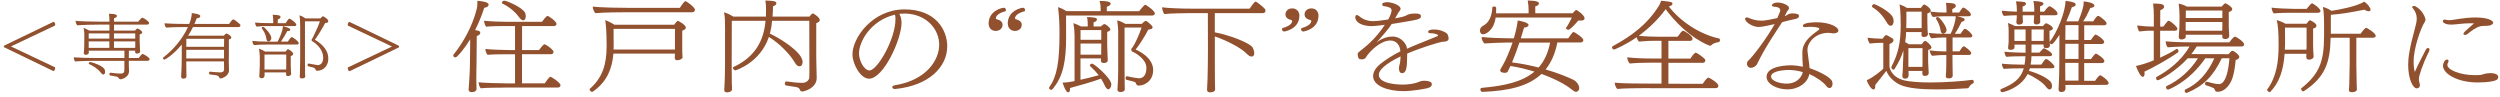 <svg width="569" height="22" viewBox="0 0 569 22" fill="none" xmlns="http://www.w3.org/2000/svg">
<path d="M0.989 10.8C0.919 10.77 0.879 10.68 0.879 10.569C0.879 10.479 0.919 10.389 0.989 10.36L12.099 4.999C12.099 4.999 12.139 4.979 12.169 4.979C12.419 4.979 12.569 5.379 12.569 5.619C12.569 5.729 12.529 5.799 12.479 5.829L2.489 10.569L12.479 15.3C12.529 15.319 12.549 15.409 12.549 15.509C12.549 15.8 12.369 16.169 12.169 16.169C12.129 16.169 12.119 16.169 12.099 16.149L0.989 10.78V10.8Z" fill="#91502E"/>
<path d="M29.319 13.849V14.659C29.319 15.289 29.369 15.839 29.369 16.219C29.369 17.439 27.979 18.039 27.409 18.039C27.189 18.039 27.089 17.899 26.999 17.759C26.889 17.609 26.779 17.479 26.549 17.439L25.089 17.179C24.909 17.149 24.889 16.949 24.889 16.829C24.929 16.689 25.019 16.549 25.139 16.549H25.159C26.169 16.689 27.049 16.749 27.429 16.749C28.079 16.749 28.309 16.539 28.309 15.849V13.849H21.159C20.399 13.849 17.969 13.899 17.109 13.989C16.949 13.839 16.789 13.379 16.789 13.099V13.049C17.759 13.139 20.319 13.199 21.619 13.199H28.319V11.529H20.199V11.669C20.199 11.809 20.219 11.929 20.219 12.049C20.219 12.169 19.969 12.479 19.519 12.479C19.319 12.479 19.089 12.399 19.069 12.109C19.069 11.899 19.119 11.559 19.139 11.269C19.179 10.609 19.179 10.029 19.179 9.619C19.179 9.619 19.199 8.289 19.199 7.889C19.199 7.369 19.129 6.879 19.019 6.359C19.419 6.469 19.899 6.729 20.299 6.959H24.909V5.599H22.659C21.469 5.599 18.629 5.659 17.579 5.769C17.359 5.509 17.239 5.139 17.169 4.739C17.819 4.849 21.329 4.939 23.129 4.939H24.909V4.629C24.909 4.279 24.869 3.709 24.799 3.129C26.419 3.129 26.619 3.439 26.619 3.629C26.619 3.819 26.399 4.069 25.949 4.139V4.939H31.459C31.949 4.309 32.289 4.019 32.399 4.019C32.469 4.019 32.529 4.049 32.559 4.079C32.779 4.189 33.929 4.799 33.929 5.259C33.929 5.439 33.799 5.599 33.479 5.599H25.949V6.959H30.739C31.079 6.529 31.259 6.489 31.329 6.489C31.459 6.489 32.369 6.999 32.369 7.409C32.369 7.639 32.059 7.759 31.789 7.819V9.439C31.789 9.559 31.829 10.109 31.839 10.859C31.839 11.179 31.889 11.489 31.889 11.689V11.719C31.889 12.039 31.509 12.189 31.209 12.189C30.959 12.189 30.759 12.079 30.759 11.849V11.529H29.339L29.319 13.199H31.569C31.709 12.999 32.269 12.279 32.449 12.279C32.499 12.279 32.559 12.299 32.629 12.329C32.969 12.479 34.049 13.129 34.049 13.459C34.049 13.639 33.909 13.839 33.599 13.839H29.309L29.319 13.849ZM24.889 7.599H20.189V8.789H24.889V7.599ZM24.889 9.419H20.189V10.899H24.889V9.419ZM20.499 14.119C21.599 14.299 23.419 15.079 23.779 15.739C23.889 15.939 23.919 16.169 23.919 16.369C23.919 16.889 23.599 16.969 23.519 16.969C23.359 16.969 23.159 16.829 22.959 16.559C22.239 15.599 21.109 14.939 20.289 14.589C20.219 14.559 20.199 14.499 20.199 14.419C20.199 14.279 20.309 14.129 20.469 14.129H20.489L20.499 14.119ZM30.779 7.599H25.939V8.789H30.779V7.599ZM30.779 9.419H25.939V10.899H30.769C30.769 10.639 30.789 10.409 30.789 10.089V9.419H30.779Z" fill="#91502E"/>
<path d="M42.399 14C42.399 15.13 42.419 16.11 42.419 16.53C42.419 16.71 42.439 17.13 42.439 17.23V17.32C42.439 17.58 42.349 17.9 41.699 17.9C41.359 17.9 41.229 17.7 41.229 17.43V17.38C41.249 17.1 41.279 16.54 41.279 16.4C41.299 16.16 41.369 14.43 41.369 12.99V10.14C39.459 12.47 37.589 13.57 37.429 13.57C37.269 13.57 37.109 13.4 37.109 13.23C37.109 13.15 37.149 13.09 37.219 13.03C39.059 11.65 41.399 9.16 42.779 6.16H42.309C41.459 6.16 39.569 6.16 37.809 6.28C37.589 6 37.469 5.68 37.449 5.3C39.359 5.45 41.749 5.45 42.779 5.45H43.069C43.449 4.64 43.649 3.49 43.649 3.05V2.97C45.399 3.18 45.579 3.47 45.579 3.66C45.579 3.75 45.529 4.13 44.789 4.15C44.629 4.59 44.429 5.04 44.249 5.45H52.149C52.759 4.56 52.979 4.41 53.099 4.41C53.149 4.41 53.209 4.43 53.239 4.46C53.709 4.69 54.459 5.38 54.629 5.53C54.679 5.58 54.719 5.67 54.719 5.76C54.719 5.94 54.589 6.16 54.289 6.16H43.919C43.579 6.85 43.219 7.51 42.819 8.12H50.959C51.099 7.97 51.209 7.81 51.389 7.69C51.439 7.64 51.479 7.63 51.529 7.63C51.729 7.63 52.649 8.13 52.649 8.55C52.649 8.72 52.489 8.87 52.089 8.99V12.49C52.089 13.18 52.069 13.39 52.069 13.85C52.069 14.09 52.119 15.75 52.119 15.99V16.02C52.119 17.27 50.549 17.86 50.209 17.86C50.069 17.86 49.959 17.77 49.919 17.66C49.829 17.38 49.629 17.2 49.179 17.12C48.589 17.03 48.349 17.01 47.739 16.94C47.629 16.92 47.579 16.77 47.579 16.62C47.579 16.47 47.669 16.31 47.759 16.31H47.779C48.499 16.37 49.359 16.48 50.139 16.48C50.989 16.48 50.999 15.93 50.999 15.82C50.999 15.82 50.979 15.04 50.979 13.98H42.389L42.399 14ZM42.419 8.83L42.399 10.65H50.989C50.989 9.93 51.009 9.2 51.009 8.83H42.419ZM50.989 11.34H42.399V13.31H50.989V11.34Z" fill="#91502E"/>
<path d="M60.8 10.139C59.9 10.139 58.8 10.159 57.81 10.259C57.63 10.149 57.47 9.679 57.43 9.309C58.29 9.419 59.57 9.479 61.28 9.479H63.19C63.19 9.479 64.34 7.319 64.4 5.959C64.4 5.959 66.07 6.329 66.07 6.769C66.07 6.999 65.78 7.059 65.58 7.059C65.53 7.059 65.45 7.039 65.4 7.039C65.08 7.699 64.44 8.749 63.94 9.469H65.52C66.02 8.659 66.29 8.429 66.4 8.429C66.58 8.429 67.98 9.379 67.98 9.809C67.98 9.979 67.89 10.129 67.6 10.129H60.78L60.8 10.139ZM60.91 5.919C60.01 5.919 59.42 5.949 58.41 6.059C58.19 5.829 58.07 5.489 58.07 5.189V5.129C58.92 5.209 59.67 5.269 61.38 5.269H62.19V5.009C62.19 4.199 62.14 3.789 62.06 3.359C63.68 3.389 63.84 3.589 63.84 3.899C63.84 4.099 63.64 4.279 63.23 4.419L63.21 5.279H65.01C65.64 4.299 65.77 4.239 65.89 4.239C66.09 4.239 67.44 5.199 67.44 5.619C67.44 5.789 67.35 5.939 67.06 5.939H60.9L60.91 5.919ZM65.12 16.479H60.22V17.209C60.22 17.269 60.18 17.809 59.5 17.809C59.23 17.809 59.01 17.659 59.01 17.289V17.209C59.01 17.209 59.06 16.899 59.06 16.579C59.08 15.909 59.13 15.369 59.13 14.849V13.069C59.13 12.519 59.08 11.919 58.95 11.079C59.36 11.199 59.89 11.459 60.34 11.739H65L65.38 11.279C65.43 11.219 65.49 11.189 65.54 11.189C65.72 11.189 66.73 11.859 66.73 12.249C66.73 12.419 66.62 12.619 66.17 12.769V14.819C66.17 15.049 66.21 16.009 66.22 16.209C66.24 16.409 66.26 16.759 66.26 16.819C66.26 17.259 65.63 17.309 65.58 17.309C65.18 17.309 65.11 17.139 65.11 16.899V16.469L65.12 16.479ZM60.64 8.869C60.5 7.889 60.17 7.289 59.6 6.469C59.58 6.439 59.56 6.409 59.56 6.379C59.56 6.239 59.72 6.119 59.9 6.119C60.19 6.119 61.75 7.819 61.75 8.629C61.75 9.209 61.37 9.429 61.12 9.429C60.87 9.429 60.69 9.249 60.63 8.879L60.64 8.869ZM65.15 12.419H60.2V15.819H65.13C65.13 15.649 65.15 15.349 65.15 15.099V12.419ZM68.32 5.899C68.32 4.659 68.27 4.199 68.16 3.499C68.52 3.589 68.79 3.729 69.02 3.869L69.52 4.189H72.94C73.14 3.959 73.37 3.699 73.5 3.699C73.63 3.699 74.72 4.309 74.72 4.819C74.72 5.019 74.58 5.229 74 5.249C73.41 6.429 72.27 8.229 71.66 9.059C72.92 9.719 74.52 11.169 74.68 12.789C74.7 13.019 74.72 13.199 74.72 13.389C74.72 15.069 73.51 16.109 72.18 16.109C72.04 16.109 71.93 16.059 71.84 15.879C71.71 15.599 71.64 15.469 71.26 15.359C70.88 15.249 70.52 15.179 70.16 15.079C70.05 15.049 70 14.929 70 14.789C70 14.469 70.18 14.469 70.22 14.469H70.26C70.66 14.559 72.17 14.819 72.28 14.819C73.11 14.819 73.56 14.159 73.56 13.109C73.56 11.609 72.48 10.289 71.29 9.509C71.24 9.459 71.13 9.449 71.06 9.389C70.95 9.339 70.92 9.249 70.92 9.099C70.92 8.929 70.96 8.839 71.1 8.719L71.14 8.669C71.63 7.549 72.36 6.269 72.81 4.859H69.41V13.429C69.41 14.839 69.43 16.029 69.43 16.549C69.43 16.719 69.45 17.129 69.47 17.239V17.359C69.47 17.669 69.27 17.849 68.71 17.849C68.4 17.849 68.22 17.729 68.22 17.449V17.389C68.24 17.129 68.27 16.549 68.27 16.439C68.27 16.199 68.32 14.789 68.32 13.459V5.899Z" fill="#91502E"/>
<path d="M79.611 16.169C79.611 16.169 79.571 16.189 79.541 16.189C79.341 16.189 79.161 15.819 79.161 15.529C79.161 15.419 79.181 15.329 79.231 15.319L89.221 10.589L79.231 5.849C79.181 5.819 79.141 5.739 79.141 5.639C79.141 5.399 79.281 4.999 79.541 4.999C79.581 4.999 79.591 4.999 79.611 5.019L90.721 10.379C90.791 10.409 90.831 10.499 90.831 10.589C90.831 10.699 90.791 10.789 90.721 10.819L79.611 16.189V16.169Z" fill="#91502E"/>
<path d="M106.76 18.979C106.91 16.829 106.96 15.199 106.96 14.469L107.01 9.859V8.949C106.09 10.519 104.11 13.069 103.66 13.069C103.49 13.069 103.16 12.959 103.16 12.619C103.16 12.559 103.16 12.509 103.21 12.449C105.51 9.599 107.56 5.819 108.48 2.139C108.63 1.569 108.66 1.249 108.66 0.179C110.06 0.289 111.21 0.519 111.21 1.069C111.21 1.619 110.39 1.749 110.21 1.769C109.81 3.049 109.11 4.919 108.14 6.849C108.42 6.909 108.64 6.959 108.81 6.979C109.16 7.059 109.31 7.259 109.31 7.469C109.31 7.749 109.03 8.059 108.51 8.209L108.46 14.459C108.46 14.989 108.41 16.099 108.41 17.579C108.41 18.089 108.43 18.619 108.43 19.219C108.43 19.499 108.46 19.899 108.46 20.219C108.46 20.729 107.93 20.939 107.63 20.939C107.51 20.939 107.41 20.959 107.28 20.959C107.18 20.959 106.66 20.939 106.66 20.359V20.299L106.76 18.959V18.979ZM114.89 19.939C114.02 19.939 110.32 19.959 109.42 20.089C109.12 19.769 108.95 19.199 108.92 18.729C109.97 18.879 114.32 18.979 115.57 18.979H117.22V12.349H115.17C114.29 12.349 111.85 12.369 110.97 12.479C110.67 12.179 110.5 11.609 110.47 11.139C111.5 11.289 114.59 11.389 115.84 11.389H117.22V5.929H114.87C113.97 5.929 111.55 5.949 110.65 6.079C110.38 5.759 110.2 5.189 110.18 4.719C111.21 4.869 114.3 4.969 115.55 4.969H123.35C123.52 4.719 124.32 3.629 124.62 3.629C124.9 3.629 126.67 4.879 126.67 5.439C126.67 5.719 126.42 5.929 126.07 5.929H118.82V11.389H122.69C122.84 11.159 123.39 10.449 123.74 10.159C123.79 10.099 123.86 10.069 123.94 10.069C124.14 10.069 125.99 11.259 125.99 11.829C125.99 12.129 125.74 12.339 125.41 12.339H118.81V18.969H123.98C124.35 18.499 124.65 17.969 125.1 17.549C125.15 17.509 125.22 17.469 125.3 17.469C125.47 17.469 127.57 18.789 127.57 19.399C127.57 19.699 127.32 19.929 126.97 19.929H114.87L114.89 19.939ZM118.21 3.999C117.24 2.679 115.94 1.579 114.41 0.849C114.29 0.789 114.24 0.699 114.24 0.619C114.24 0.409 114.51 0.149 114.74 0.149C115.34 0.149 119.06 1.739 119.54 2.979C119.64 3.229 119.66 3.489 119.66 3.719C119.66 4.309 119.41 4.629 119.08 4.629C118.81 4.629 118.51 4.399 118.2 3.989L118.21 3.999Z" fill="#91502E"/>
<path d="M155.349 13.05C155.349 13.39 154.679 13.71 154.179 13.71C153.829 13.71 153.579 13.58 153.579 13.18C153.579 13.01 153.609 12.54 153.609 12.33V12.2H139.609C139.229 16.86 137.189 19.3 134.939 20.85C134.889 20.89 134.819 20.91 134.769 20.91C134.499 20.91 134.199 20.59 134.199 20.36C134.199 20.3 134.219 20.23 134.269 20.19C137.089 17.72 138.069 14.71 138.069 10.52C138.069 6.91 137.889 5.4 137.739 4.59C138.409 4.82 139.239 5.23 139.839 5.63H153.439C153.639 5.35 153.909 5.03 154.109 4.82C154.159 4.78 154.209 4.76 154.279 4.76C154.499 4.76 156.099 5.7 156.099 6.27C156.099 6.63 155.679 6.87 155.279 6.97V11.24C155.279 11.69 155.299 12.58 155.349 13.03V13.05ZM142.579 2.79C141.529 2.79 137.229 2.81 135.509 3C135.229 2.7 134.909 2.04 134.909 1.53V1.49C136.729 1.74 141.409 1.79 143.179 1.79H154.729C154.949 1.45 155.729 0.26 155.999 0.26C156.199 0.26 158.169 1.62 158.169 2.22C158.169 2.47 158.019 2.79 157.549 2.79H142.579ZM153.619 6.57H139.649C139.649 8.44 139.669 10.5 139.669 10.5C139.669 10.78 139.669 11.01 139.649 11.27H153.619V6.57Z" fill="#91502E"/>
<path d="M179.021 18.539C180.221 18.709 181.641 18.859 182.591 18.859C183.541 18.859 184.141 18.259 184.191 17.669C184.221 17.239 184.221 16.819 184.221 16.389C184.221 15.289 184.221 9.379 184.191 4.739H175.721C175.641 5.759 175.471 6.739 175.221 7.649C177.091 8.499 182.671 11.749 182.671 14.109C182.671 14.239 182.641 15.089 181.951 15.089C181.621 15.089 181.281 14.879 180.951 14.319C179.831 12.339 177.281 9.789 175.001 8.409C172.971 14.379 167.381 16.019 167.381 16.019C167.211 16.019 166.811 15.769 166.811 15.449C166.811 15.369 166.831 15.299 166.931 15.259C171.901 12.959 173.851 9.199 174.231 4.739H166.561L166.531 14.369C166.531 16.519 166.561 18.299 166.561 19.089C166.561 19.339 166.581 19.959 166.611 20.129V20.279C166.611 20.999 165.591 21.019 165.441 21.019C164.991 21.019 164.841 20.829 164.841 20.449V20.359C164.861 19.959 164.921 19.089 164.921 18.909C164.941 18.549 165.021 16.399 165.021 14.399V6.389C165.021 5.029 165.021 3.969 164.801 2.799C165.501 3.009 166.251 3.369 166.901 3.779H174.321V3.739C174.351 3.039 174.351 2.529 174.351 2.119C174.351 1.349 174.321 0.929 174.201 0.119C176.201 0.179 176.701 0.289 176.701 0.759C176.701 0.989 176.501 1.269 175.951 1.419C175.951 2.189 175.851 3.419 175.831 3.779H184.231C184.561 3.399 184.831 3.059 184.981 3.059C185.251 3.059 186.581 3.999 186.581 4.549C186.581 4.829 186.331 5.099 185.781 5.269V13.239C185.781 14.239 185.881 17.359 185.881 17.699V17.739C185.881 20.079 183.081 20.819 182.561 20.819C182.391 20.819 182.181 20.759 182.111 20.519C181.991 20.159 181.711 19.919 181.331 19.839C180.711 19.709 179.561 19.579 178.931 19.459C178.711 19.419 178.631 19.209 178.631 19.009C178.631 18.859 178.681 18.519 179.031 18.519H179.051L179.021 18.539Z" fill="#91502E"/>
<path d="M203.68 20.26C203.33 20.26 203.08 20.05 203.08 19.83C203.08 19.66 203.25 19.47 203.66 19.41C210.88 18.24 213.76 13.65 213.76 10.18C213.76 6.71 210.96 3.23 206.04 3.08C205.57 3.08 205.12 3.1 204.67 3.14C205.05 3.76 205.19 4.48 205.19 5.22C205.19 8.88 201.12 17.91 197.79 17.91C195.89 17.91 194.02 14.64 194.02 12.36C194.02 8.58 198.62 2.14 205.87 2.14C213.12 2.14 215.59 6.97 215.59 10.52C215.59 15.15 211.57 19.47 203.79 20.25H203.69L203.68 20.26ZM203.68 3.36V3.34C198.21 4.64 195.51 9.42 195.51 12.16C195.51 13.82 196.68 16.03 197.89 16.03C199.69 16.03 203.81 8.89 203.81 4.38C203.81 4.02 203.79 3.72 203.74 3.53L203.69 3.36H203.68Z" fill="#91502E"/>
<path d="M225.008 5.4C225.008 2.4 228.078 1.77 228.458 1.77C228.928 1.77 228.958 2.22 228.958 2.3C228.958 2.43 228.908 2.55 228.778 2.58C227.228 2.98 226.678 3.64 226.658 4.15C226.658 4.3 226.758 4.36 226.938 4.41C227.558 4.56 228.188 4.92 228.188 5.64C228.188 6.45 227.518 7.04 226.618 7.04C225.568 7.04 225.018 6.25 225.018 5.4H225.008ZM229.358 5.4C229.358 2.4 232.428 1.77 232.808 1.77C233.278 1.77 233.308 2.22 233.308 2.3C233.308 2.43 233.258 2.55 233.138 2.58C231.588 2.98 231.038 3.64 231.018 4.15C231.018 4.3 231.118 4.36 231.298 4.41C231.918 4.56 232.548 4.92 232.548 5.64C232.548 6.45 231.898 7.04 230.998 7.04C229.948 7.04 229.378 6.25 229.378 5.4H229.358Z" fill="#91502E"/>
<path d="M242.63 3.529C242.63 5.459 242.65 8.079 242.65 8.079V8.419C242.65 13.589 242.08 17.409 239.5 20.339C239.42 20.419 239.35 20.449 239.25 20.449C239.13 20.449 238.77 20.299 238.77 20.019C238.77 19.959 238.77 19.909 238.82 19.849C240.52 17.449 241.14 14.259 241.14 7.649C241.14 5.759 241.09 3.799 240.81 1.629C241.39 1.799 242.06 2.119 242.71 2.539H250.51V2.119C250.51 1.519 250.49 0.969 250.26 0.209C252.01 0.209 252.78 0.419 252.78 0.829C252.78 0.939 252.73 1.299 251.91 1.549V2.549H259.26C260.09 1.509 260.54 1.079 260.64 1.079C260.86 1.079 262.84 2.439 262.84 3.059C262.84 3.289 262.69 3.529 262.24 3.529H242.62H242.63ZM250.57 13.289H245.92V18.159C247.32 17.839 248.84 17.479 250.07 17.119C249.57 16.479 248.95 15.819 248.17 15.099C248.09 15.039 248.05 14.949 248.05 14.889C248.05 14.679 248.32 14.489 248.57 14.489C249.04 14.489 252.94 17.809 252.94 19.209C252.94 19.809 252.56 20.319 252.27 20.319C251.98 20.319 251.67 19.999 251.44 19.469C251.22 18.939 250.94 18.429 250.59 17.899C248.42 18.709 245.17 19.579 243.54 20.029V20.219C243.54 20.519 243.49 20.749 243.37 20.899C243.27 20.979 243.19 21.009 243.12 21.009C242.54 21.009 241.95 19.119 241.84 18.799C242.29 18.799 242.76 18.759 243.22 18.689L244.57 18.459V8.109C244.57 7.769 244.52 6.409 244.3 5.259C244.82 5.449 245.47 5.709 246.07 6.029H247.57V5.499C247.57 5.199 247.55 4.499 247.4 3.879C248.15 3.879 248.65 3.959 249.1 4.029C249.52 4.069 249.67 4.239 249.67 4.429C249.67 4.489 249.62 4.919 248.9 5.069V6.029H250.55C250.6 5.969 251.13 5.479 251.35 5.479C251.73 5.479 252.73 6.369 252.73 6.689C252.73 6.969 252.35 7.159 252 7.259V10.339C252 10.549 252.05 12.099 252.08 12.699C252.08 12.889 252.13 13.609 252.13 13.679C252.13 14.319 251.41 14.339 251.23 14.339C250.78 14.339 250.58 14.149 250.58 13.789V13.319L250.57 13.289ZM250.65 6.849H245.93V9.059H250.65V6.849ZM250.65 9.909H245.93V12.439H250.63C250.63 12.159 250.65 10.889 250.65 10.609V9.909ZM254.5 7.039C254.5 6.719 254.42 5.699 254.28 4.639C255.03 4.809 255.53 5.089 256.13 5.429H259.88C259.98 5.319 260.53 4.749 260.78 4.749C261.03 4.749 261.75 5.409 262.18 5.879C262.23 5.919 262.33 6.069 262.33 6.239C262.33 6.449 262.13 6.709 261.36 6.729C260.58 8.279 259.16 10.469 258.46 11.279C258.93 11.469 262.46 13.019 262.46 15.929C262.46 18.479 260.44 19.479 259.21 19.479C258.86 19.479 258.66 19.349 258.56 19.029C258.51 18.839 258.36 18.689 258.18 18.629C257.76 18.459 256.76 18.269 256.43 18.179C256.23 18.119 256.18 17.949 256.18 17.799C256.18 17.669 256.23 17.349 256.5 17.349H256.55C257.77 17.669 259.17 17.819 259.22 17.819C260.34 17.819 260.92 16.909 260.92 15.419C260.92 13.379 258.22 11.979 258 11.869L257.85 11.809C257.85 11.809 257.73 11.769 257.68 11.729C257.53 11.669 257.48 11.539 257.48 11.329C257.48 11.179 257.5 11.009 257.68 10.879C257.71 10.839 257.78 10.799 257.8 10.749C258.33 9.959 259.38 7.709 259.82 6.269H255.95V15.709C255.95 17.409 255.98 18.729 255.98 19.339C255.98 19.529 256 20.019 256 20.149V20.259C256 20.429 255.98 20.939 255 20.939C254.55 20.939 254.33 20.729 254.33 20.389V20.349C254.35 20.029 254.4 19.349 254.4 19.219C254.43 18.939 254.5 17.309 254.5 15.759V7.069V7.039Z" fill="#91502E"/>
<path d="M276.488 2.999V7.359C279.588 7.909 284.508 9.739 285.138 10.869C285.308 11.229 285.468 11.699 285.468 12.099C285.468 12.379 285.388 12.869 284.848 12.869C284.548 12.869 284.178 12.659 283.748 12.229C282.448 10.849 278.998 9.129 276.498 8.299V14.119C276.498 15.839 276.518 17.709 276.518 18.559C276.518 19.469 276.568 20.279 276.568 20.279V20.319C276.568 20.999 275.538 21.019 275.448 21.019C275.098 21.019 274.728 20.909 274.728 20.449V20.339C274.928 17.829 274.928 11.109 274.928 11.109C274.928 8.299 274.908 4.439 274.908 2.989H270.588C269.538 2.989 266.238 3.049 265.038 3.199C264.738 2.989 264.518 2.119 264.488 1.669C265.888 1.859 269.058 1.969 271.288 1.969H284.408C284.488 1.859 285.458 0.379 285.758 0.379C285.858 0.379 285.938 0.419 285.958 0.439C286.538 0.779 287.728 1.799 287.928 2.079C287.978 2.139 288.028 2.269 288.028 2.399C288.028 2.679 287.848 2.989 287.448 2.989H276.498L276.488 2.999Z" fill="#91502E"/>
<path d="M291.78 6.659C291.78 6.509 291.86 6.379 291.98 6.359C293.53 5.939 294.08 5.299 294.1 4.789C294.1 4.639 294 4.579 293.82 4.539C293.2 4.389 292.57 4.029 292.57 3.289C292.57 2.479 293.22 1.909 294.12 1.909C295.17 1.909 295.74 2.699 295.74 3.549C295.74 6.719 292.27 7.179 292.27 7.179C292 7.179 291.77 6.899 291.77 6.669L291.78 6.659ZM296.13 6.659C296.13 6.509 296.21 6.379 296.33 6.359C297.88 5.939 298.43 5.299 298.45 4.789C298.45 4.639 298.35 4.579 298.17 4.539C297.55 4.389 296.92 4.029 296.92 3.289C296.92 2.479 297.59 1.909 298.49 1.909C299.54 1.909 300.09 2.699 300.09 3.549C300.09 6.719 296.62 7.179 296.62 7.179C296.34 7.179 296.12 6.899 296.12 6.669L296.13 6.659Z" fill="#91502E"/>
<path d="M328.289 9.499C327.489 9.609 322.969 11.009 320.269 12.199V12.629C320.269 15.559 320.039 16.649 319.099 16.649C318.449 16.649 318.399 15.779 318.399 15.539C318.399 15.239 318.479 14.969 318.549 14.689C318.669 14.369 318.769 13.309 318.769 12.929V12.839C317.049 13.669 313.819 15.409 313.819 17.029C313.819 19.239 318.789 19.259 319.319 19.259C320.669 19.259 322.289 18.959 322.869 18.659C323.389 18.429 323.739 18.379 324.219 18.379C325.089 18.379 325.889 18.589 325.889 19.169C325.889 19.489 325.719 19.869 324.839 20.079C324.319 20.209 321.589 20.739 319.369 20.739C315.849 20.739 312.519 19.529 312.519 17.319C312.519 16.379 313.119 15.389 314.189 14.539C315.339 13.629 316.989 12.539 318.709 11.689V11.559C318.629 10.409 317.909 9.219 316.439 9.219C314.189 9.219 311.669 11.709 310.819 13.149C310.669 13.409 310.269 13.509 309.899 13.509C309.629 13.509 309.329 13.449 309.229 13.279C309.129 13.109 309.009 12.729 309.009 12.389C309.009 12.239 309.039 12.139 309.089 12.029C309.139 11.969 309.239 11.879 309.339 11.799L309.689 11.499C310.789 10.649 313.089 8.859 315.189 5.649C313.889 5.819 312.769 5.949 312.169 5.949C309.969 5.929 308.469 5.079 308.469 3.929C308.469 3.609 308.589 3.419 308.799 3.419C308.969 3.419 309.179 3.529 309.399 3.719C310.299 4.489 311.469 4.819 312.549 4.819C313.169 4.819 314.419 4.689 315.949 4.439C316.379 3.719 316.729 2.779 316.729 2.379C316.729 1.679 315.849 1.529 314.879 1.379C314.709 1.359 314.599 1.189 314.599 1.039C314.599 0.979 314.599 0.889 314.629 0.849C314.679 0.739 314.749 0.679 314.849 0.639L315.079 0.579C315.279 0.519 315.499 0.499 315.749 0.499C316.629 0.499 318.769 1.099 318.769 2.009C318.769 2.119 318.739 2.199 318.669 2.309C318.569 2.459 318.449 2.589 318.369 2.739C318.289 2.819 318.219 2.909 318.199 2.989L317.529 4.179C317.979 4.099 319.479 3.819 319.879 3.609L320.279 3.399C320.659 3.229 321.109 3.079 322.109 3.079C322.779 3.079 323.409 3.159 323.409 3.699C323.409 4.239 322.809 4.419 321.639 4.639L320.339 4.869C319.369 5.039 318.069 5.269 316.739 5.469C316.039 6.569 315.119 7.639 313.289 9.699C313.809 9.249 315.169 8.319 316.909 8.319C319.029 8.319 320.229 10.169 320.229 11.099C322.379 10.119 324.479 9.359 326.429 8.529C326.679 8.449 326.959 8.339 327.129 8.249C327.279 8.169 327.299 8.079 327.299 8.039C327.299 7.779 326.299 7.549 325.429 7.549C325.179 7.549 325.049 7.399 325.049 7.249V7.169C325.149 6.889 325.429 6.719 326.399 6.719C327.869 6.719 328.799 7.269 329.199 7.529C329.699 7.869 329.699 8.779 329.699 8.809C329.699 9.209 329.349 9.379 328.949 9.449L328.329 9.529L328.289 9.499Z" fill="#91502E"/>
<path d="M340.41 3.999C339.99 6.999 338.09 7.809 337.56 7.809C337.03 7.809 336.84 7.359 336.84 6.959C336.84 6.559 337.04 6.129 337.46 5.919C338.98 5.179 339.56 3.539 339.66 1.709C339.66 1.559 339.86 1.479 340.06 1.479C340.28 1.479 340.53 1.589 340.53 1.799C340.53 2.179 340.53 2.609 340.51 3.029H347.91V2.259C347.91 1.469 347.86 1.089 347.71 0.109C349.83 0.149 350.26 0.449 350.26 0.769C350.26 1.239 349.56 1.429 349.43 1.449V3.019H357.93C358.11 2.849 358.38 2.489 358.55 2.359C358.63 2.299 358.7 2.269 358.75 2.269C359 2.269 360.65 3.519 360.65 4.139C360.65 4.459 360.43 4.689 359.8 4.689C359.63 4.689 359.45 4.669 359.25 4.649C357.75 6.439 357.08 6.779 357 6.779C356.78 6.779 356.4 6.609 356.4 6.419C356.4 6.379 356.43 6.359 356.45 6.309C356.9 5.709 357.37 4.779 357.75 3.989H340.4L340.41 3.999ZM354.45 9.689C353.95 12.239 353.03 14.259 351.78 15.809C354.66 16.639 356.83 17.549 358.03 18.129C358.83 18.509 359.43 19.339 359.43 20.039C359.43 20.739 358.85 20.909 358.71 20.909C358.41 20.909 358.01 20.609 357.59 20.269C356.34 19.249 353.94 17.949 350.84 16.829C347.84 19.659 343.32 20.679 337.44 20.909H337.41C337.08 20.909 336.94 20.629 336.94 20.379C336.94 20.189 337.01 20.019 337.24 19.999C342.31 19.549 346.44 18.679 349.24 16.299C347.54 15.789 345.72 15.319 343.77 15.019C343.77 15.019 343.576 15.423 343.19 16.229C343.02 16.569 342.77 16.569 342.39 16.569C341.84 16.549 341.44 16.359 341.44 16.019C341.44 15.939 341.47 15.829 341.54 15.699L341.99 14.929C342.79 13.569 343.64 11.489 344.26 9.679H343.18C342.16 9.679 339.43 9.789 337.83 9.889C337.55 9.639 337.21 8.929 337.21 8.469V8.429C339.21 8.619 342.06 8.729 343.83 8.729H344.55C345.17 6.669 345.4 5.139 345.43 4.649C347.03 4.949 347.9 5.289 347.9 5.709C347.9 6.069 347.28 6.259 346.88 6.279C346.6 7.149 346.38 7.959 346.13 8.719H356.93C356.98 8.639 357.88 7.269 358.15 7.269C358.32 7.269 360.37 8.569 360.37 9.119C360.37 9.369 360.19 9.669 359.75 9.669H354.45V9.689ZM345.81 9.689C345.26 11.369 344.74 12.809 344.14 14.199C346.34 14.479 348.39 14.899 350.19 15.369C351.44 13.949 352.34 12.119 352.81 9.689H345.81Z" fill="#91502E"/>
<path d="M375.448 20.049C373.478 20.049 369.498 20.089 368.078 20.239C367.758 19.919 367.508 19.239 367.508 18.819C368.978 19.009 373.858 19.029 376.158 19.029H378.158V14.269H375.458C374.108 14.269 372.358 14.309 370.938 14.459C370.608 14.159 370.358 13.479 370.358 13.039C371.828 13.229 373.978 13.319 376.158 13.319H378.158V9.279H376.708C375.738 9.279 374.438 9.319 373.038 9.469C372.788 9.239 372.588 8.829 372.518 8.469C369.898 10.299 367.468 11.279 367.348 11.279C367.098 11.279 366.898 10.999 366.898 10.769C366.898 10.659 366.948 10.579 367.048 10.519C371.448 8.139 374.948 5.479 377.468 1.469C377.748 1.069 377.888 0.699 378.068 0.169C380.338 0.399 380.648 0.449 380.648 0.849C380.648 1.229 380.168 1.399 379.818 1.449C382.368 4.829 386.888 7.829 391.268 8.759C391.388 8.779 391.468 8.949 391.468 9.099C391.468 9.309 391.368 9.549 391.168 9.589C390.648 9.669 389.948 9.819 389.498 10.289C389.418 10.369 389.328 10.419 389.218 10.419C389.108 10.419 383.968 8.659 379.098 2.089C377.548 4.239 375.428 6.359 372.978 8.149C374.428 8.299 376.298 8.359 377.428 8.359H381.828C382.448 7.489 382.808 6.999 383.078 6.999C383.408 6.999 385.228 8.209 385.228 8.789C385.228 9.019 385.078 9.299 384.678 9.299H379.728V13.339H384.728C385.578 11.999 385.898 11.999 385.948 11.999C386.278 11.999 387.748 13.129 388.028 13.449C388.078 13.509 388.128 13.619 388.128 13.749C388.128 14.009 387.978 14.299 387.578 14.299H379.728V19.059L387.528 19.079C388.478 17.659 388.778 17.659 388.828 17.659C389.028 17.659 391.098 18.849 391.098 19.509C391.098 19.769 390.948 20.059 390.518 20.059L375.468 20.079L375.448 20.049Z" fill="#91502E"/>
<path d="M405.617 5.039C404.067 7.459 401.718 10.819 399.898 14.609C399.648 15.079 398.978 15.439 398.518 15.439C398.398 15.439 398.238 15.419 398.138 15.359C397.688 15.169 397.607 14.719 397.607 14.529C397.637 14.279 397.657 14.019 397.857 13.849C398.737 13.149 402.007 8.879 403.927 5.479C402.757 5.759 401.048 6.139 400.258 6.139C398.988 6.139 397.188 5.099 397.188 4.289C397.188 4.079 397.338 3.969 397.568 3.969C397.668 3.969 397.798 3.989 397.948 4.049C398.668 4.369 399.648 4.709 400.948 4.709C401.778 4.709 403.598 4.329 404.518 4.109C404.718 3.679 404.868 3.299 405.018 2.919L405.117 2.689C405.137 2.609 405.167 2.539 405.167 2.479C405.167 2.439 405.188 2.369 405.188 2.329C405.188 1.969 404.887 1.649 404.167 1.559L403.698 1.519C403.418 1.479 403.297 1.369 403.297 1.239C403.297 1.049 403.578 0.579 404.628 0.579C405.748 0.579 407.177 1.219 407.177 1.809C407.177 1.939 407.127 2.059 407.057 2.209L406.907 2.399L406.758 2.549C406.758 2.549 406.707 2.659 406.657 2.759C406.577 2.869 406.538 3.009 406.458 3.159L406.208 3.649C406.378 3.609 406.427 3.589 406.487 3.569L406.838 3.359C406.938 3.299 407.057 3.209 407.217 3.169C407.237 3.169 407.297 3.149 407.367 3.129C407.517 3.069 407.748 3.049 408.018 3.049C409.038 3.049 409.467 3.299 409.467 3.639C409.467 3.899 409.197 4.189 408.797 4.279C407.577 4.509 406.647 4.789 406.097 4.919L405.648 5.049L405.617 5.039ZM416.347 20.019C416.147 20.019 415.928 19.909 415.778 19.699C414.978 18.619 413.307 17.529 411.807 16.849C411.457 18.779 409.437 20.339 406.787 20.339C404.587 20.339 402.068 19.209 402.068 17.469C402.068 14.879 407.217 14.859 407.617 14.859C408.497 14.859 409.518 15.009 410.338 15.179C410.258 14.269 410.217 13.309 410.217 12.399V11.979C410.217 9.729 411.797 8.319 413.867 6.879C413.987 6.799 414.088 6.649 414.088 6.519C414.088 6.239 412.837 6.099 411.917 6.099C411.597 6.099 411.267 6.119 410.997 6.159C410.917 6.179 410.848 6.179 410.768 6.179C410.498 6.179 410.347 6.069 410.347 5.899V5.859C410.347 5.089 413.067 5.069 413.467 5.069C416.387 5.069 418.417 6.129 418.417 6.959C418.417 7.509 417.617 7.599 417.247 7.599C417.077 7.599 416.897 7.579 416.747 7.539C416.547 7.499 416.347 7.479 416.097 7.479C413.277 7.479 411.378 9.579 411.378 11.349C411.378 11.499 411.377 11.649 411.407 11.819C411.557 13.159 411.757 14.199 411.857 15.499C413.527 16.069 416.127 17.239 416.857 18.279C417.007 18.489 417.088 18.789 417.088 19.049C417.088 19.429 416.938 19.819 416.708 19.939C416.608 20.019 416.508 20.049 416.378 20.049L416.347 20.019ZM407.247 15.919C405.147 15.939 403.097 16.369 403.097 17.409C403.097 18.449 405.117 19.029 406.617 19.029C409.337 19.029 410.188 17.099 410.318 16.419C409.468 16.139 408.167 15.929 407.247 15.929V15.919Z" fill="#91502E"/>
<path d="M448.907 18.179C449.177 18.179 449.227 18.459 449.227 18.629C449.227 18.779 449.207 18.949 449.057 18.989C448.677 19.139 448.357 19.439 448.087 19.929C448.007 20.059 447.867 20.099 447.707 20.099C445.957 20.209 443.387 20.349 440.757 20.349C437.637 20.349 434.307 20.139 432.487 19.309C431.157 18.709 429.817 17.459 429.337 16.119C428.867 16.739 427.687 18.249 426.817 19.329V19.539C426.817 20.329 426.517 20.369 426.417 20.369C425.847 20.369 425.017 18.899 424.867 18.239C426.017 17.879 428.637 15.749 428.637 15.629V9.759H427.867C427.487 9.759 426.397 9.799 425.567 9.909C425.317 9.609 425.117 9.079 425.047 8.589C426.097 8.739 427.797 8.799 427.997 8.799H428.497C428.967 8.099 429.147 7.989 429.267 7.989C429.417 7.989 429.597 8.049 430.537 8.629C430.817 8.779 430.957 8.909 430.957 9.159C430.957 9.409 430.757 9.779 430.037 10.029V15.089C430.037 15.219 430.287 17.429 433.207 18.239C434.627 18.619 436.907 18.769 439.357 18.769C442.857 18.769 446.707 18.469 448.877 18.169H448.907V18.179ZM429.437 5.119C428.537 3.589 427.637 2.569 426.187 1.659C426.087 1.599 426.067 1.509 426.067 1.429C426.067 1.199 426.287 0.939 426.537 0.939C426.837 0.939 430.487 2.699 430.887 4.149C430.957 4.359 430.987 4.599 430.987 4.789C430.987 5.299 430.787 5.869 430.317 5.869C430.017 5.869 429.717 5.589 429.437 5.129V5.119ZM444.387 12.519V13.629C444.387 14.099 444.417 15.499 444.417 16.049C444.437 16.649 444.437 17.009 444.437 17.199C444.437 17.769 443.837 17.839 443.517 17.839C443.217 17.839 442.867 17.729 442.867 17.389V17.329C442.947 16.729 442.987 15.419 442.987 13.399V12.529H442.067C441.367 12.529 440.517 12.639 439.747 12.699C439.417 12.399 439.277 11.959 439.147 11.469C440.417 11.619 441.417 11.699 442.517 11.699H442.987V8.549H441.907C441.207 8.549 440.357 8.629 439.587 8.719C439.267 8.419 439.117 7.979 438.987 7.489C440.257 7.639 441.257 7.699 442.357 7.699H443.957C444.537 6.639 445.107 4.639 445.107 3.999V3.699H442.257C441.557 3.699 440.707 3.779 439.937 3.869C439.607 3.569 439.457 3.149 439.337 2.659C439.237 2.809 439.037 2.959 438.667 3.089V4.979C438.667 5.279 438.717 6.619 438.717 6.889C438.747 7.169 438.767 7.629 438.797 7.699V7.739C438.797 7.819 438.797 8.419 437.877 8.419C437.377 8.419 437.327 8.169 437.327 7.849C437.327 7.809 437.357 7.549 437.357 7.299H433.837C433.787 8.149 433.737 8.889 433.617 9.599C433.917 9.729 434.167 9.879 434.437 10.069H437.407C437.487 9.959 437.907 9.299 438.127 9.299C438.457 9.299 439.597 10.339 439.597 10.769C439.597 11.089 439.177 11.279 438.847 11.369V14.109C438.847 14.409 438.927 15.469 438.927 15.749C438.957 16.029 438.977 16.519 438.977 16.599C438.977 16.679 438.957 17.279 438.107 17.279C437.607 17.279 437.527 17.029 437.527 16.709V16.139H434.377V16.369C434.377 16.579 434.407 16.799 434.407 17.009C434.407 17.439 434.307 17.899 433.577 17.899C433.197 17.899 432.977 17.729 432.977 17.259V17.129C432.977 17.129 433.027 16.679 433.057 16.219C433.077 15.279 433.107 15.069 433.127 14.369L433.207 12.459V11.479C432.757 12.989 432.107 14.259 431.187 15.729C431.137 15.809 431.067 15.859 430.967 15.859C430.737 15.859 430.467 15.579 430.467 15.309C430.467 15.269 430.467 15.219 430.497 15.179C432.067 12.139 432.597 9.649 432.597 5.679C432.597 5.189 432.597 2.359 432.347 0.999C432.927 1.229 433.547 1.469 434.017 1.809H437.187C437.537 1.279 437.807 1.019 437.937 1.019C438.187 1.019 439.437 1.889 439.437 2.399C439.437 2.479 439.417 2.569 439.357 2.649C440.637 2.799 441.627 2.859 442.727 2.859H443.027V2.539C443.027 1.859 442.997 1.519 442.907 0.649C444.827 0.689 445.127 0.899 445.127 1.329C445.127 1.629 444.927 1.859 444.357 2.049L444.327 2.859H445.907C446.577 1.799 446.727 1.729 446.857 1.729C446.957 1.729 447.007 1.769 447.057 1.789C447.257 1.869 448.577 2.769 448.577 3.299C448.577 3.489 448.457 3.699 448.057 3.699H445.437C447.057 4.059 447.157 4.229 447.157 4.529C447.157 4.549 447.127 4.589 447.127 4.609C447.027 4.759 446.847 4.909 446.477 4.949C446.127 5.669 445.477 6.909 444.927 7.689H446.227C446.227 7.689 446.927 6.559 447.197 6.559C447.617 6.559 448.897 7.689 448.897 8.129C448.897 8.319 448.777 8.529 448.377 8.529H444.407V11.679H445.987C446.537 10.809 446.787 10.529 446.957 10.529C447.007 10.529 447.077 10.549 447.127 10.589C447.127 10.589 448.647 11.569 448.647 12.099C448.647 12.309 448.527 12.499 448.127 12.499H444.407L444.387 12.519ZM437.367 2.659H433.897V4.419C433.897 5.139 433.897 5.779 433.867 6.399H437.367V2.659ZM437.567 10.949H434.347V15.219H437.547C437.547 15.029 437.567 14.789 437.567 14.449V10.939V10.949ZM441.667 6.929C441.567 5.929 441.017 4.829 440.667 4.319C440.637 4.279 440.637 4.239 440.637 4.209C440.637 4.079 440.717 3.889 441.037 3.889C441.507 3.889 443.037 6.039 443.037 6.799C443.037 7.559 442.337 7.669 442.317 7.669C441.987 7.669 441.717 7.419 441.667 6.929Z" fill="#91502E"/>
<path d="M470.069 19.299C470.069 19.549 470.099 19.809 470.119 19.939C470.119 20.299 470.089 20.939 469.149 20.939C468.649 20.939 468.529 20.66 468.529 20.34V20.169C468.579 19.77 468.599 18.919 468.599 18.72C468.629 18.34 468.699 16.59 468.699 14.47L468.719 8.479V7.929C468.619 8.079 467.399 10.059 466.969 10.059C466.799 10.059 466.589 9.929 466.519 9.779C466.549 10.009 466.569 10.249 466.569 10.309C466.569 10.52 466.499 10.95 465.699 10.95C465.399 10.95 465.119 10.839 465.119 10.53V10.13H462.369V11.979H464.169C464.819 11.259 465.089 10.979 465.199 10.979C465.269 10.979 467.069 11.87 467.069 12.43C467.069 12.639 466.819 12.79 466.519 12.79H462.369C462.339 13.489 462.289 14.13 462.169 14.7H464.619C464.919 14.3 465.139 13.87 465.499 13.509C465.549 13.45 465.599 13.43 465.699 13.43C466.099 13.43 467.599 14.749 467.599 15.19C467.599 15.399 467.399 15.53 467.099 15.53H461.999L461.799 16.13C464.069 16.73 466.619 18.04 466.919 18.959C466.989 19.169 467.039 19.39 467.039 19.579C467.039 20.049 466.809 20.369 466.489 20.369C466.239 20.369 465.989 20.16 465.709 19.799C465.009 18.759 462.939 17.48 461.489 16.849C459.839 20.169 455.839 20.989 455.739 20.989C455.469 20.989 455.289 20.779 455.289 20.57C455.289 20.439 455.339 20.309 455.509 20.25C458.029 19.169 459.829 18.169 460.609 15.55H460.439C459.539 15.55 456.969 15.569 456.089 15.68C455.789 15.419 455.659 14.94 455.639 14.489C456.609 14.639 459.489 14.72 460.789 14.72C460.889 14.149 460.959 13.53 460.989 12.809H460.189C459.419 12.809 457.539 12.829 456.669 12.94C456.369 12.69 456.249 12.2 456.219 11.77C457.269 11.899 459.919 11.999 460.839 11.999H461.019V10.149H458.499V10.85C458.499 11.02 458.319 11.339 457.619 11.339C457.319 11.339 457.039 11.28 457.039 10.919C457.039 10.86 457.089 10.389 457.119 10.11C457.169 9.859 457.169 9.559 457.169 8.519V6.969C457.169 6.519 457.139 5.949 457.019 5.229C457.539 5.419 458.119 5.659 458.589 5.929H464.989C464.989 5.929 465.459 5.289 465.709 5.289C465.879 5.289 467.229 5.949 467.229 6.459V6.479C467.229 6.689 467.009 6.899 466.459 7.009V7.479C466.459 8.009 466.459 8.579 466.489 9.369V9.559C468.239 7.329 470.109 2.669 470.109 0.189C471.979 0.419 472.429 0.639 472.429 1.079V1.119C472.379 1.399 471.879 1.569 471.549 1.649C471.279 2.459 470.849 3.629 470.299 4.859H473.019C473.669 3.219 474.239 1.689 474.239 0.629V0.329C474.989 0.349 476.689 0.689 476.689 1.269C476.689 1.669 476.169 1.759 475.769 1.799C475.499 2.349 475.219 2.989 474.899 3.609C474.669 4.029 474.419 4.459 474.119 4.859H476.419C477.189 3.629 477.439 3.609 477.539 3.609C477.609 3.609 477.689 3.629 477.759 3.669C478.159 3.929 479.459 4.839 479.459 5.329C479.459 5.539 479.289 5.749 478.889 5.749H474.369V9.109H475.869C475.949 8.999 476.689 7.859 476.989 7.859C477.139 7.859 478.909 8.939 478.909 9.559C478.909 9.789 478.739 10.009 478.339 10.009H474.369V13.45H475.889C476.469 12.639 476.869 12.2 477.039 12.2C477.239 12.2 478.959 13.309 478.959 13.899C478.959 14.13 478.789 14.35 478.359 14.35H474.359V18.39H476.859C476.929 18.239 477.679 17.14 478.009 17.14C478.339 17.14 479.929 18.39 479.929 18.899C479.929 19.11 479.779 19.32 479.329 19.32L470.029 19.34L470.069 19.299ZM464.299 3.469C464.299 3.639 464.329 3.809 464.329 4.019C464.359 4.509 464.359 4.739 464.359 4.929C464.359 5.379 463.909 5.569 463.509 5.569C463.239 5.569 462.889 5.459 462.889 5.059V4.999C462.919 4.789 462.939 4.449 462.969 3.849V3.469H460.349C460.349 3.659 460.369 3.829 460.369 4.069C460.399 4.559 460.419 4.789 460.419 4.979C460.419 5.379 460.069 5.599 459.569 5.599C459.239 5.599 458.919 5.489 458.919 5.049L459.019 3.919V3.469C458.199 3.489 456.869 3.529 456.099 3.619C455.769 3.389 455.629 2.829 455.629 2.429C456.399 2.539 457.849 2.619 459.029 2.659V2.109C459.029 1.769 459.009 1.089 458.829 0.319H459.099C459.629 0.319 460.129 0.379 460.619 0.449C460.819 0.469 461.119 0.579 461.119 0.869C461.119 1.099 460.819 1.339 460.349 1.489V2.659H462.999V2.059C462.999 1.679 462.999 1.209 462.799 0.229C463.379 0.249 464.519 0.319 464.899 0.549C465.019 0.609 465.099 0.719 465.099 0.849C465.099 1.099 464.799 1.269 464.319 1.449V2.659H465.239C465.639 2.109 466.209 1.429 466.459 1.429C466.859 1.429 468.309 2.559 468.309 3.089C468.309 3.319 468.109 3.469 467.789 3.469H464.319H464.299ZM461.029 6.699H458.479V9.309H461.029V6.699ZM465.149 6.699H462.379V9.309H465.129C465.129 8.739 465.149 8.179 465.149 7.609V6.699ZM473.069 9.969H470.069L470.049 13.409H473.069V9.969ZM473.069 14.309H470.049V15.86C470.049 16.97 470.049 17.75 470.069 18.349H473.069V14.309ZM473.069 5.719H470.099L470.069 9.079H473.069V5.719Z" fill="#91502E"/>
<path d="M490.208 6.99H489.158C488.828 6.99 488.308 7.01 486.908 7.16C486.628 6.88 486.488 6.25 486.408 5.8C487.878 5.99 489.078 6.05 489.828 6.05H490.208V3.44C490.208 2.76 490.158 1.87 490.058 0.8C491.678 0.82 492.558 0.91 492.558 1.52C492.558 1.82 492.278 2.12 491.678 2.33L491.658 6.05H492.358C493.358 4.75 493.408 4.73 493.578 4.73C493.998 4.73 495.578 6.11 495.578 6.54C495.578 6.75 495.458 6.99 495.048 6.99H491.648V13.13C492.948 12.53 494.248 11.88 495.368 11.15C495.398 11.13 495.418 11.13 495.468 11.13C495.818 11.13 495.818 11.66 495.818 11.68C495.818 11.76 495.788 11.85 495.718 11.91C493.648 13.4 489.748 15.57 488.068 16.31C488.088 16.48 488.118 16.63 488.118 16.76C488.118 17.29 487.838 17.5 487.718 17.5C487.168 17.5 486.498 15.97 486.148 15.01C487.118 14.82 488.418 14.46 490.198 13.73V6.97L490.208 6.99ZM505.658 13.29C503.788 17.22 501.558 19.56 497.808 21.11C497.758 21.13 497.688 21.15 497.628 21.15C497.378 21.15 497.228 20.87 497.228 20.66C497.228 20.53 497.278 20.43 497.378 20.38C500.298 19.06 502.478 16.62 503.978 13.28L501.928 13.26C498.208 18.7 493.528 20.4 493.458 20.4C493.188 20.4 492.988 20.1 492.988 19.85C492.988 19.72 493.038 19.62 493.158 19.57C495.858 18.34 498.558 16 500.258 13.26H497.938C495.238 16.24 491.518 18.26 491.138 18.26C490.718 18.26 490.718 17.79 490.718 17.77C490.718 17.66 490.748 17.56 490.868 17.49C493.388 16.13 496.438 13.9 498.338 10.58C497.638 10.58 495.338 10.6 493.368 10.77C493.088 10.47 492.918 9.86 492.898 9.41C495.218 9.64 498.568 9.64 499.298 9.64H507.418C507.488 9.51 508.318 8.34 508.668 8.34C508.998 8.34 510.768 9.53 510.768 10.1C510.768 10.33 510.618 10.57 510.218 10.57H499.968C499.618 11.17 499.188 11.76 498.748 12.31L507.218 12.33C507.368 12.14 507.838 11.56 508.068 11.56C508.518 11.56 509.668 12.52 509.668 12.92C509.668 13.24 509.368 13.56 508.838 13.66C508.688 15.32 508.438 17.1 507.868 18.36C507.198 19.81 506.068 20.89 504.768 20.89C503.918 20.89 504.318 20.32 503.718 20C503.218 19.75 502.668 19.6 502.138 19.43C501.938 19.37 501.868 19.22 501.868 19.07C501.868 18.69 502.118 18.6 502.248 18.6C502.298 18.6 502.318 18.6 502.368 18.62C503.038 18.83 504.418 19.15 505.038 19.15C505.368 19.15 506.958 19.13 507.418 13.26H505.668L505.658 13.29ZM505.778 7.91H497.478V8.38C497.478 8.76 497.008 8.98 496.508 8.98C496.178 8.98 495.888 8.85 495.888 8.41V8.37L495.968 7.22C496.018 6.62 496.038 5.97 496.038 5.63C496.038 5.63 496.068 4.16 496.068 3.82C496.068 2.78 495.988 1.84 495.868 0.82C496.538 0.95 497.248 1.22 497.748 1.5H505.668C506.168 0.88 506.368 0.76 506.518 0.76C506.688 0.76 507.968 1.5 508.068 2.06C508.068 2.31 507.868 2.57 507.268 2.74V5.57C507.268 6.19 507.268 6.55 507.318 7.08C507.318 7.16 507.348 7.4 507.348 7.63C507.348 7.86 507.368 8.1 507.368 8.16V8.24C507.368 8.24 507.368 8.88 506.468 8.88C506.138 8.88 505.798 8.77 505.798 8.41V7.92L505.778 7.91ZM505.808 5H497.458V7H505.778C505.778 6.6 505.808 6.19 505.808 6.06V5ZM505.808 2.4H497.488V4.1H505.808V2.4Z" fill="#91502E"/>
<path d="M519.98 12.249C519.68 16.329 518.63 18.899 516.73 20.899C516.68 20.939 516.63 20.959 516.56 20.959C516.31 20.959 515.98 20.619 515.98 20.429C515.98 20.409 516.01 20.389 516.01 20.369C518.21 17.389 518.61 13.819 518.61 10.339C518.61 7.279 518.49 5.879 518.19 4.559C518.89 4.789 519.61 5.069 520.19 5.409H524.961C525.431 4.769 525.58 4.619 525.76 4.619C525.84 4.619 525.911 4.659 525.961 4.679C527.031 5.249 527.23 5.569 527.23 5.889C527.21 6.169 526.981 6.379 526.461 6.509V10.419C526.461 10.779 526.541 12.499 526.581 12.819V12.899C526.581 13.299 526.001 13.579 525.581 13.579C525.201 13.579 524.91 13.389 524.91 13.009C524.91 12.879 524.91 12.519 524.94 12.239H519.99L519.98 12.249ZM521.48 2.909C520.63 2.909 518.411 2.929 517.531 3.059C517.201 2.779 517.08 2.169 517 1.739C518.03 1.889 520.921 2.019 522.151 2.019H525C525.97 0.789 526.101 0.769 526.201 0.769C526.581 0.769 528.151 2.019 528.151 2.489C528.151 2.739 527.9 2.909 527.57 2.909H521.47H521.48ZM524.98 6.289H520.06C520.06 7.439 520.081 9.009 520.081 9.009C520.081 9.819 520.081 10.579 520.031 11.309H524.951C524.981 10.949 524.98 10.569 524.98 10.479V6.289ZM534.75 8.589H530.451C530.351 14.139 529.25 17.579 524.35 20.749C524.3 20.769 524.27 20.789 524.23 20.789C524.01 20.789 523.73 20.489 523.73 20.239C523.73 20.179 523.76 20.109 523.81 20.069C527.93 16.779 528.961 13.989 528.961 8.019V7.359C528.961 4.489 528.96 2.829 528.69 1.579C529.51 1.809 530.061 2.089 530.641 2.469C531.991 2.259 536.391 1.509 538.091 0.369C538.741 0.769 539.54 1.709 539.54 2.219C539.54 2.429 539.39 2.559 539.12 2.559C538.82 2.559 538.371 2.389 538.151 2.199C534.881 2.859 532.9 3.179 530.5 3.369V7.679H537.271C537.941 6.769 538.3 6.339 538.55 6.339C538.77 6.339 540.72 7.549 540.72 8.169C540.72 8.379 540.52 8.589 540.07 8.589H536.3V14.669C536.3 15.099 536.38 18.669 536.38 19.179C536.4 19.779 536.43 20.139 536.43 20.329C536.43 20.759 535.931 20.989 535.281 20.989C534.981 20.989 534.61 20.909 534.61 20.479V20.439C534.61 20.229 534.69 19.869 534.69 19.309C534.71 18.709 534.79 14.929 534.79 14.439V8.589H534.75Z" fill="#91502E"/>
<path d="M550.688 18.899C550.738 19.089 550.768 19.259 550.768 19.409C550.768 20.029 550.218 20.109 550.018 20.109C549.218 20.109 548.098 18.029 548.098 14.749C548.098 13.219 548.348 11.139 549.718 6.159C549.918 5.459 550.048 4.819 550.048 4.199C550.048 3.369 549.798 2.609 549.078 1.759C549.028 1.719 548.998 1.679 548.998 1.629C548.998 1.549 549.078 1.459 549.168 1.419C549.248 1.379 549.338 1.359 549.448 1.359C549.558 1.359 549.648 1.379 549.718 1.419C551.268 2.209 552.038 3.969 552.038 4.459C552.038 4.759 551.868 5.059 551.688 5.309C551.068 6.329 549.338 10.769 549.338 14.049C549.338 14.899 549.418 15.769 549.618 16.369C550.538 14.239 551.368 12.859 552.138 11.269C552.258 11.059 552.438 10.929 552.638 10.929C552.808 10.929 552.958 11.079 552.958 11.269C552.958 11.379 552.938 11.479 552.888 11.609C551.288 14.819 550.538 17.309 550.538 17.919C550.538 18.029 550.538 18.129 550.558 18.259L550.678 18.899H550.688ZM561.578 7.759C561.408 7.889 561.198 7.949 561.058 7.949C560.858 7.949 560.678 7.869 560.678 7.699C560.678 7.549 560.898 7.249 561.348 6.869C561.398 6.829 562.518 5.789 563.098 5.319C562.818 5.299 562.548 5.299 562.268 5.299C561.438 5.299 560.718 5.359 559.968 5.429C559.448 5.469 558.768 5.579 558.118 5.599H557.898C556.378 5.599 555.978 5.049 555.978 4.809C555.978 4.619 556.178 4.449 556.458 4.449C556.558 4.449 556.658 4.469 556.758 4.509C556.878 4.569 557.108 4.589 557.378 4.589C557.578 4.589 557.798 4.589 558.048 4.549C561.098 4.059 562.248 3.979 563.398 3.979C566.468 3.979 567.448 4.749 567.448 5.189C567.448 5.509 566.948 5.719 566.648 5.809C566.298 5.889 565.928 5.869 565.548 5.889C564.578 5.889 563.778 5.949 561.578 7.759ZM565.208 16.879C566.008 16.649 566.588 16.649 566.828 16.649C568.148 16.649 568.598 17.099 568.598 17.539C568.598 18.139 567.978 18.329 567.548 18.429C567.378 18.449 567.198 18.489 566.998 18.539C566.178 18.689 565.048 18.769 563.978 18.769C559.158 18.769 556.028 16.709 556.028 14.969C556.028 14.309 556.478 13.549 556.928 13.549C557.008 13.549 557.048 13.549 557.098 13.569C557.218 13.629 557.298 13.759 557.298 13.889C557.298 13.979 557.268 14.079 557.218 14.169C557.098 14.379 557.018 14.569 557.018 14.769C557.018 15.899 559.918 17.109 563.368 17.109C563.768 17.109 564.138 17.089 564.448 17.069C564.568 17.069 564.718 17.029 564.818 17.009L565.198 16.899L565.208 16.879Z" fill="#91502E"/>
</svg>
